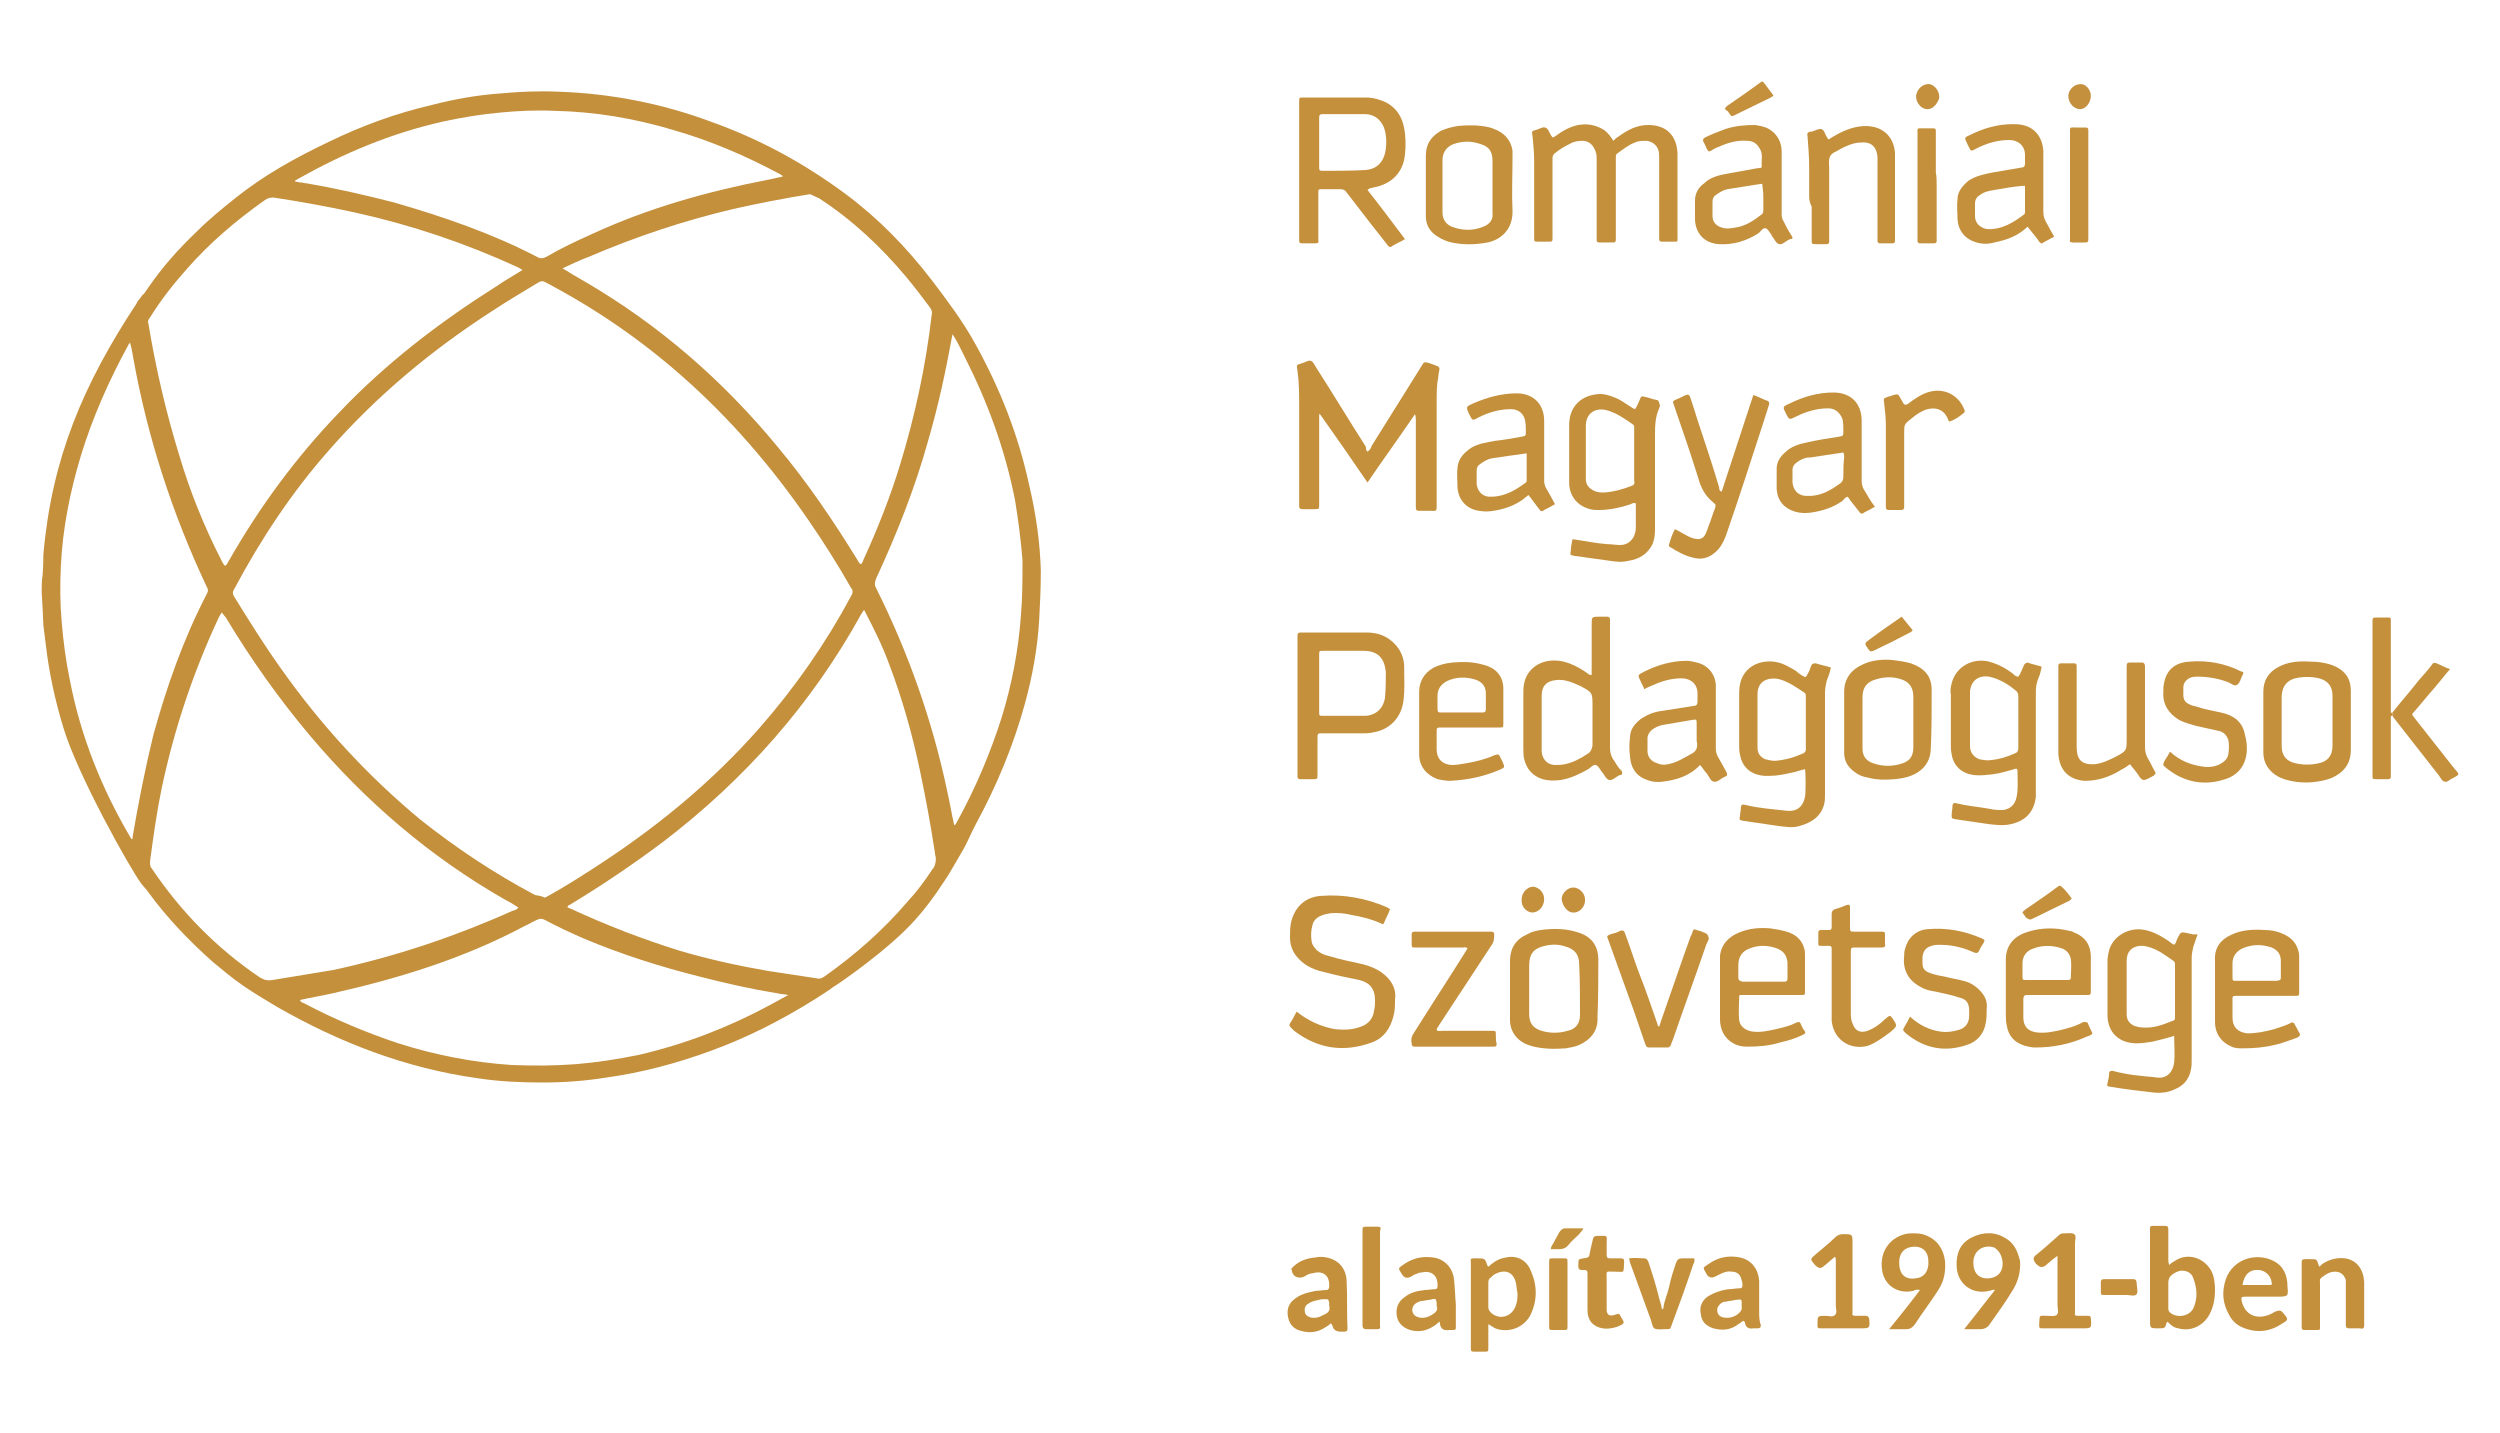 <?xml version="1.0" encoding="utf-8"?>
<!-- Generator: Adobe Illustrator 22.1.0, SVG Export Plug-In . SVG Version: 6.00 Build 0)  -->
<svg version="1.1" id="Layer_1" xmlns="http://www.w3.org/2000/svg" xmlns:xlink="http://www.w3.org/1999/xlink" x="0px" y="0px"
	 viewBox="0 0 300 172" style="enable-background:new 0 0 300 172;" xml:space="preserve">
<style type="text/css">
	.st0{fill:#C4903C;}
	.st1{fill:#C4903D;}
	.st2{fill:#EAD9BB;}
	.st3{fill:#C5913D;}
	.st4{fill:#C4913D;}
	.st5{fill:#D7AE71;}
</style>
<path class="st0" d="M164.1,54.2c0.3-0.2,0.4-0.4,0.5-0.7c2-3.2,4-6.4,6-9.6c0.3-0.5,0.3-0.5,1-0.3c0.3,0.1,0.5,0.2,0.8,0.3
	c0.3,0.1,0.4,0.3,0.3,0.6c-0.1,0.4-0.1,0.9-0.2,1.3c-0.1,0.8-0.1,1.6-0.1,2.4c0,4.1,0,8.3,0,12.4c0,0.8,0,0.7-0.7,0.7
	c-0.5,0-0.9,0-1.4,0c-0.3,0-0.4-0.1-0.4-0.4c0-0.1,0-0.3,0-0.5c0-3.3,0-6.7,0-10c0-0.2,0-0.4-0.1-0.7c-1.9,2.8-3.8,5.4-5.7,8.2
	c-1.9-2.8-3.8-5.5-5.7-8.2c0,0-0.1,0-0.1,0c0,0.2,0,0.4,0,0.6c0,3.3,0,6.6,0,9.9c0,0.1,0,0.2,0,0.3c0,0.6,0,0.6-0.6,0.6
	c-0.5,0-0.9,0-1.4,0c-0.3,0-0.4-0.1-0.4-0.4c0-0.1,0-0.3,0-0.5c0-3.8,0-7.5,0-11.3c0-1.5,0-3-0.2-4.4c-0.1-0.7-0.2-0.7,0.5-0.9
	c0.4-0.1,0.8-0.4,1.1-0.3c0.3,0.1,0.5,0.6,0.7,0.9c2,3.1,3.9,6.3,5.9,9.4C163.9,54,164,54.1,164.1,54.2z"/>
<path class="st0" d="M193.6,16.9c0.2-0.2,0.4-0.4,0.6-0.5c1.1-0.8,2.2-1.4,3.6-1.4c2.1,0,3.4,1.2,3.5,3.4c0,0.8,0,1.7,0,2.5
	c0,2.5,0,5,0,7.5c0,0.7,0.1,0.6-0.7,0.6c-0.4,0-0.8,0-1.2,0c-0.2,0-0.3-0.1-0.3-0.3c0-0.2,0-0.3,0-0.5c0-3.1,0-6.1,0-9.2
	c0-0.3,0-0.7-0.1-1c-0.2-0.6-0.7-1-1.4-1.1c-0.5,0-1,0-1.4,0.2c-0.8,0.3-1.4,0.8-2.1,1.3c-0.2,0.1-0.2,0.3-0.2,0.6c0,0.5,0,1,0,1.5
	c0,2.6,0,5.2,0,7.8c0,0.2,0,0.3,0,0.5c0,0.2-0.1,0.3-0.3,0.3c-0.6,0-1.1,0-1.7,0c-0.2,0-0.3-0.1-0.3-0.3c0-0.2,0-0.3,0-0.5
	c0-3,0-6.1,0-9.1c0-0.4,0-0.8-0.2-1.2c-0.3-0.7-0.8-1.1-1.5-1.1c-0.6,0-1.1,0.1-1.6,0.4c-0.6,0.3-1.1,0.6-1.6,1
	c-0.3,0.2-0.4,0.4-0.4,0.7c0,1.9,0,3.8,0,5.7c0,1.3,0,2.5,0,3.8c0,0.5,0,0.5-0.5,0.5c-0.4,0-0.8,0-1.2,0c-0.5,0-0.5,0-0.5-0.5
	c0-0.6,0-1.2,0-1.9c0-2.4,0-4.9,0-7.3c0-1-0.1-2-0.2-3c-0.1-0.5-0.1-0.6,0.4-0.7c0.4-0.1,0.8-0.4,1.1-0.3c0.4,0.1,0.5,0.6,0.7,0.9
	c0.2,0.3,0.2,0.4,0.6,0.1c0.8-0.6,1.7-1.1,2.7-1.3c1.1-0.2,2.1,0,3.1,0.6C193,16,193.3,16.4,193.6,16.9z"/>
<path class="st0" d="M201,63.5c0.4,0.2,0.8,0.4,1.1,0.6c0.4,0.2,0.7,0.4,1.1,0.5c0.7,0.2,1.2,0.1,1.5-0.6c0.1-0.2,0.2-0.5,0.3-0.8
	c0.3-0.7,0.5-1.5,0.8-2.2c0.1-0.3,0.1-0.5-0.1-0.6c0,0-0.1-0.1-0.1-0.1c-1-0.8-1.5-1.8-1.8-2.9c-0.9-2.9-1.9-5.8-2.9-8.7
	c0-0.1-0.1-0.2-0.1-0.3c-0.1-0.2,0-0.3,0.2-0.4c0.5-0.2,0.9-0.4,1.3-0.6c0.3-0.1,0.4,0,0.5,0.2c0.3,0.9,0.6,1.8,0.9,2.8
	c0.9,2.7,1.8,5.4,2.6,8.1c0,0.2,0,0.4,0.3,0.5c1.3-3.9,2.5-7.7,3.8-11.6c0.6,0.2,1.1,0.5,1.7,0.7c0.2,0.1,0.2,0.2,0.2,0.4
	c-0.2,0.6-0.4,1.3-0.6,1.9c-1.5,4.6-3,9.3-4.6,13.9c-0.3,0.8-0.7,1.5-1.3,2c-0.8,0.7-1.7,0.9-2.7,0.6c-0.9-0.2-1.8-0.7-2.6-1.2
	c-0.2-0.1-0.3-0.2-0.2-0.4C200.5,64.6,200.7,64,201,63.5z"/>
<path class="st0" d="M217.1,23.5c0-1.1,0-2.3,0-3.4c0-1.3-0.1-2.5-0.2-3.8c-0.1-0.3,0.1-0.5,0.4-0.5c0,0,0,0,0.1,0
	c0.4-0.1,0.8-0.4,1.2-0.3c0.3,0.1,0.4,0.6,0.6,0.9c0.2,0.4,0.2,0.4,0.6,0.1c1-0.6,2-1.1,3.2-1.3c0.6-0.1,1.2-0.1,1.7,0
	c1.6,0.3,2.6,1.5,2.7,3.2c0,0.3,0,0.6,0,1c0,3,0,6,0,9c0,0.2,0,0.3,0,0.5c0,0.2-0.1,0.3-0.3,0.3c-0.5,0-1,0-1.5,0
	c-0.2,0-0.3-0.1-0.3-0.3c0-0.2,0-0.3,0-0.5c0-3,0-6.1,0-9.1c0-0.2,0-0.3,0-0.5c-0.1-1-0.6-1.8-1.9-1.7c-1,0-1.8,0.4-2.6,0.8
	c-0.4,0.3-1,0.4-1.2,0.9c-0.2,0.4-0.1,0.9-0.1,1.4c0,2.8,0,5.5,0,8.3c0,0.2,0,0.3,0,0.5c0,0.2-0.1,0.3-0.3,0.3c-0.4,0-0.8,0-1.2,0
	c-0.6,0-0.6,0-0.6-0.6c0-1.3,0-2.6,0-3.9C217.1,24.2,217.1,23.8,217.1,23.5z"/>
<path class="st0" d="M233.9,50.6c0-0.1-0.1-0.1-0.1-0.2c-0.4-1.1-1.3-1.6-2.5-1.3c-0.7,0.2-1.3,0.6-1.9,1.1
	c-0.9,0.7-0.9,0.7-0.9,1.8c0,2.8,0,5.5,0,8.3c0,0.2,0,0.3,0,0.5c0,0.3-0.1,0.4-0.4,0.4c-0.5,0-0.9,0-1.4,0c-0.3,0-0.4-0.1-0.4-0.4
	c0-0.1,0-0.3,0-0.5c0-3.1,0-6.2,0-9.3c0-0.9-0.1-1.7-0.2-2.6c-0.1-0.6-0.1-0.6,0.5-0.8c1.4-0.4,1-0.5,1.7,0.6c0,0.1,0.1,0.1,0.1,0.2
	c0.1,0.2,0.3,0.2,0.5,0.1c0.4-0.3,0.8-0.6,1.3-0.9c1-0.6,2.1-0.9,3.2-0.6c1.1,0.3,1.9,1.1,2.3,2.1c0.1,0.2,0.1,0.4-0.1,0.5
	C235,50.1,234.5,50.4,233.9,50.6z"/>
<path class="st0" d="M250.6,22.2c0,2.1,0,4.2,0,6.3c0,0.6,0,0.6-0.6,0.6c-0.4,0-0.9,0-1.3,0c-0.2,0-0.4-0.1-0.3-0.3
	c0-0.1,0-0.3,0-0.4c0-4.1,0-8.2,0-12.4c0-0.8-0.1-0.7,0.7-0.7c0.4,0,0.8,0,1.2,0c0.2,0,0.3,0.1,0.3,0.3c0,0.1,0,0.3,0,0.5
	C250.6,18.1,250.6,20.2,250.6,22.2z"/>
<path class="st0" d="M232.4,22.3c0,2,0,4.1,0,6.1c0,0.2,0,0.3,0,0.5c0,0.2-0.1,0.3-0.3,0.3c-0.6,0-1.1,0-1.7,0
	c-0.2,0-0.3-0.1-0.3-0.3c0-0.1,0-0.3,0-0.4c0-4.1,0-8.3,0-12.4c0-0.8-0.1-0.7,0.7-0.7c0.3,0,0.7,0,1,0c0.5,0,0.5,0,0.5,0.5
	c0,1.6,0,3.2,0,4.8C232.4,21.2,232.4,21.7,232.4,22.3z"/>
<path class="st1" d="M250.9,11.5c0,0.8-0.6,1.6-1.3,1.6c-0.7,0-1.4-0.7-1.4-1.6c0-0.7,0.7-1.4,1.4-1.4
	C250.2,10,250.9,10.7,250.9,11.5z"/>
<path class="st1" d="M231.3,13.1c-0.9,0-1.6-1.1-1.3-1.9c0.2-0.7,0.9-1.2,1.6-1.1c0.7,0.2,1.2,1,1.1,1.7
	C232.4,12.6,231.9,13.1,231.3,13.1z"/>
<path class="st0" d="M124.9,68.5c-0.1-3.5-0.6-6.9-1.4-10.3c-1.3-6-3.5-11.6-6.5-17c-1.5-2.7-3.3-5.1-5.2-7.6
	c-3-3.9-6.4-7.4-10.3-10.3c-5-3.7-10.3-6.6-16.2-8.7c-5.9-2.2-12.1-3.4-18.4-3.6c-2.2-0.1-4.5,0-6.7,0.2c-2.9,0.2-5.7,0.7-8.4,1.4
	c-4.3,1-8.4,2.5-12.3,4.4c-4,1.9-7.8,4-11.3,6.8c-1.5,1.2-3.1,2.5-4.5,3.9c-2.3,2.2-4.1,4.2-5.9,6.8c-0.1,0.1-0.4,0.7-0.7,0.9
	c-0.5,0.7-0.6,0.7-0.7,1C10,46.1,6.2,55,5.2,66.6c0,0,0,0,0,0v0c0,0.3,0,1.6-0.1,2.5C5,69.7,5,70.4,5,71c0.1,1.5,0.2,3.8,0.2,4
	c0,0,0,0,0,0c0,0,0.2,1.6,0.3,2.4c0.4,3.4,1.1,6.6,2.1,9.9c1.7,5.7,8.1,17.1,9.4,18.8c0,0,0.6,0.7,0.6,0.7c0.1,0.1,0.2,0.3,0.3,0.4
	c2.2,3,4.8,5.7,7.6,8.2c1.2,1,2.4,2,3.7,2.9c1.3,0.9,2.7,1.7,4,2.5c7.5,4.3,15.5,7.4,24.2,8.6c2.6,0.4,5.2,0.5,7.8,0.5
	c2.6,0,5.1-0.2,7.6-0.6c4.3-0.6,8.4-1.7,12.5-3.2c4.4-1.6,8.5-3.7,12.5-6.2c0.3-0.2,1.9-1.2,2.1-1.4c0.7-0.4,6.8-4.6,9.9-8.1
	c2-2.2,3.6-4.8,4-5.4c0.3-0.5,1.6-2.7,1.7-2.9c0.6-1,1-2.1,1.6-3.2c2.5-4.6,4.5-9.4,5.9-14.5c0.9-3.3,1.5-6.6,1.7-10
	C124.8,72.6,124.9,70.6,124.9,68.5z M98.3,23.8c4,2.6,7.5,5.9,10.5,9.5c1,1.2,1.9,2.4,2.8,3.6c0.2,0.3,0.3,0.5,0.2,0.9
	c-0.7,6.1-2,12.1-3.8,18c-1.2,3.9-2.7,7.7-4.4,11.4c-0.1,0.2-0.1,0.4-0.3,0.5c-0.2-0.1-0.3-0.3-0.4-0.5c-2.9-4.7-6-9.3-9.6-13.6
	c-6.6-8-14.2-14.6-23.1-19.8c-0.9-0.5-1.7-1-2.7-1.6c1.1-0.5,2.1-1,3.2-1.4c5.6-2.4,11.3-4.3,17.2-5.7c3.1-0.7,6.2-1.3,9.3-1.8
	C97.6,23.5,97.9,23.6,98.3,23.8z M102.2,71.4c-3.1,5.8-6.8,11.1-11.1,16c-5.9,6.7-12.7,12.2-20.2,17c-1.7,1.1-3.3,2.1-5.1,3.1
	c-0.2,0.1-0.3,0.2-0.5,0.2c-0.3-0.2-0.7-0.2-1.1-0.3c-4.9-2.6-9.4-5.6-13.7-9C44.1,93.1,38.5,87,33.7,80.2c-2-2.8-3.8-5.7-5.6-8.6
	c-0.2-0.3-0.2-0.6,0-0.9c3.2-6,6.9-11.6,11.4-16.7c5.7-6.5,12.3-12,19.6-16.7c1.8-1.2,3.7-2.3,5.5-3.4c0.3-0.2,0.6-0.2,0.9,0
	c5.9,3.1,11.3,6.8,16.3,11.2c5.8,5.1,10.8,10.9,15.2,17.3c1.8,2.6,3.5,5.3,5.1,8.1C102.3,70.7,102.4,71,102.2,71.4z M35.7,21.5
	c5.5-3.1,11.2-5.5,17.4-6.9c2.3-0.5,4.7-0.9,7-1.1c2.1-0.2,4.3-0.3,6.4-0.2c4.9,0.1,9.6,0.9,14.3,2.3c4.5,1.3,8.7,3.1,12.8,5.3
	c0.1,0.1,0.2,0.1,0.3,0.2c0,0,0,0,0,0.1c-0.6,0.1-1.3,0.3-1.9,0.4c-7.2,1.4-14.3,3.4-21,6.5c-1.8,0.8-3.7,1.7-5.4,2.7
	c-0.4,0.2-0.7,0.3-1.2,0C59,28,53.2,26,47.3,24.3c-3.5-0.9-7-1.7-10.5-2.3c-0.2,0-0.5-0.1-0.7-0.1c-0.2,0-0.4-0.1-0.7-0.1
	C35.4,21.6,35.6,21.6,35.7,21.5z M18,38.1c1.3-2.1,2.8-4,4.4-5.8c2.8-3.2,6-5.9,9.4-8.3c0.3-0.2,0.6-0.3,1-0.3
	c3.3,0.5,6.6,1.1,9.8,1.8c6.8,1.5,13.3,3.7,19.6,6.6c0.2,0.1,0.3,0.2,0.5,0.3c-1.1,0.7-2.2,1.3-3.2,2c-6.8,4.3-13.2,9.2-18.8,15.1
	c-5.2,5.4-9.6,11.4-13.3,17.9c-0.1,0.2-0.2,0.4-0.4,0.5c-0.2-0.2-0.3-0.4-0.4-0.6c-2.1-4.1-3.8-8.3-5.1-12.7
	c-1.6-5.2-2.8-10.4-3.7-15.8C17.7,38.6,17.8,38.3,18,38.1z M15.9,100.5c0,0.1,0,0.1,0,0.2c-0.2,0-0.2-0.2-0.3-0.3
	c-3.4-5.8-5.9-12-7.2-18.7c-0.5-2.4-0.8-4.7-1-7.1c-0.2-2.2-0.2-4.4-0.1-6.6c0.2-4.5,1.1-9,2.4-13.3c1.4-4.6,3.4-9.1,5.7-13.3
	c0-0.1,0.1-0.1,0.2-0.3c0.2,0.7,0.3,1.3,0.4,1.9c1.7,9.5,4.7,18.7,8.8,27.4c0.2,0.3,0.2,0.6,0,0.9c-2.8,5.4-4.8,11.1-6.4,16.9
	C17.4,92.3,16.6,96.4,15.9,100.5z M32.7,117.6c-0.6,0.1-1,0-1.5-0.3c-5.2-3.5-9.5-7.9-13-13.1c-0.2-0.2-0.2-0.5-0.2-0.8
	c0.4-3,0.8-5.9,1.4-8.8c1.5-7.1,3.8-14,6.9-20.6c0.1-0.2,0.2-0.3,0.3-0.5c0.2,0.2,0.3,0.4,0.5,0.6c3,5,6.4,9.8,10.2,14.3
	c6.6,7.8,14.3,14.4,23.2,19.5c0.6,0.3,1.1,0.6,1.7,1c-0.2,0.3-0.4,0.3-0.7,0.4c-6.9,3.1-14.1,5.5-21.5,7.1
	C37.6,116.8,35.2,117.2,32.7,117.6z M92.4,120.6c-5,2.7-10.2,4.7-15.8,6c-2.5,0.5-5,0.9-7.5,1.1c-2.6,0.2-5.1,0.2-7.7,0.1
	c-4.6-0.3-9.2-1.2-13.6-2.6c-3.9-1.3-7.7-2.9-11.3-4.8c-0.2-0.1-0.4-0.1-0.5-0.4c1.3-0.3,2.6-0.5,3.9-0.8c8-1.8,15.8-4.2,23.1-8.1
	c0.5-0.2,0.9-0.5,1.4-0.7c0.4-0.2,0.6-0.2,1,0c1.5,0.8,3,1.5,4.6,2.2c4.5,1.9,9.2,3.4,14,4.6c3.1,0.8,6.2,1.5,9.3,2
	c0.4,0.1,0.8,0.1,1.3,0.2C93.9,119.8,93.1,120.2,92.4,120.6z M111.9,104.3c-1,1.5-1.8,2.6-3,3.9c-2.9,3.4-6.3,6.4-10,9
	c-0.3,0.2-0.6,0.3-0.9,0.2c-2-0.3-3.9-0.6-5.9-0.9c-3.5-0.6-7.1-1.4-10.5-2.4c-4.5-1.4-8.9-3.1-13.2-5.1c-0.1,0-0.2-0.1-0.3-0.1
	c0-0.3,0.3-0.3,0.4-0.4c3.8-2.3,7.5-4.8,11.1-7.5c9.8-7.5,17.8-16.5,23.8-27.4c0.1-0.1,0.1-0.2,0.2-0.3c0,0,0,0,0.1-0.1
	c1.1,2.1,2.2,4.3,3,6.5c1.6,4.2,2.8,8.5,3.7,12.8c0.7,3.3,1.3,6.6,1.8,9.9c0,0.2,0.1,0.4,0.1,0.6
	C112.3,103.7,112.1,104.1,111.9,104.3z M122.5,74c-0.3,4.1-1.1,8.2-2.3,12.1c-1.4,4.4-3.2,8.6-5.4,12.6c-0.1,0.1-0.1,0.3-0.3,0.3
	c-0.3-1.3-0.5-2.6-0.8-3.9c-1.8-8.6-4.7-16.8-8.6-24.6c-0.2-0.4-0.1-0.6,0-1c2.5-5.4,4.7-10.9,6.3-16.7c1.2-4.1,2.1-8.3,2.9-12.7
	c0.6,0.9,1,1.8,1.4,2.6c2.8,5.5,4.9,11.2,6.1,17.3c0.4,2.4,0.7,4.8,0.9,7.2C122.7,69.5,122.7,71.8,122.5,74z"/>
<polygon class="st2" points="5.1,74.1 5.1,74.1 5.1,74.1 "/>
<path class="st0" d="M198.8,48c-0.5-0.1-1-0.3-1.5-0.4c-0.3-0.1-0.4,0-0.5,0.3c-0.2,0.4-0.3,0.8-0.6,1.2c-0.3-0.1-0.5-0.3-0.7-0.4
	c-0.5-0.3-1-0.7-1.5-0.9c-0.7-0.3-1.5-0.6-2.3-0.5c-2.1,0.2-3.4,1.6-3.4,3.7c0,1.7,0,3.4,0,5.2c0,0.6,0,1.2,0,1.9
	c0.1,1.5,1,2.6,2.5,3c0.4,0.1,0.7,0.1,1.1,0.1c1.3,0,2.6-0.3,3.8-0.7c0.2-0.1,0.3-0.2,0.6-0.1c0,1,0,1.9,0,2.9
	c0,0.4-0.1,0.8-0.3,1.2c-0.4,0.6-0.9,0.9-1.6,0.9c-0.5,0-1-0.1-1.5-0.1c-1.4-0.1-2.8-0.4-4.2-0.6c-0.1,0.5-0.2,0.9-0.2,1.4
	c-0.1,0.5-0.1,0.5,0.4,0.6c1.4,0.2,2.9,0.4,4.3,0.6c0.7,0.1,1.4,0.2,2.2,0c1.3-0.2,2.3-0.8,2.9-2c0.2-0.5,0.3-1.1,0.3-1.6
	c0-3.8,0-7.5,0-11.3c0-1.2,0-2.3,0.5-3.4c0-0.1,0.1-0.2,0.1-0.3C199.1,48.2,199,48,198.8,48z M195.8,58.3c-1,0.4-2.1,0.7-3.2,0.8
	c-0.5,0-0.9,0-1.3-0.2c-0.6-0.3-1-0.7-1-1.4c0-1.1,0-2.1,0-3.2c0,0,0,0,0,0c0-1.1,0-2.1,0-3.2c0-1.4,1-2.2,2.4-1.9
	c1.2,0.3,2.2,1,3.2,1.7c0.2,0.1,0.2,0.3,0.2,0.4c0,2.1,0,4.3,0,6.4C196.2,58,196.1,58.2,195.8,58.3z"/>
<path class="st0" d="M215,28.3c-0.4-0.6-0.7-1.2-1-1.8c-0.2-0.3-0.2-0.6-0.2-0.9c0-1.2,0-2.4,0-3.6c0,0,0,0,0,0c0-1.3,0-2.5,0-3.8
	c0-1.1-0.5-2.1-1.5-2.7c-0.5-0.3-1.1-0.4-1.7-0.5c-1.2,0-2.4,0.1-3.6,0.5c-0.8,0.3-1.6,0.6-2.4,1c-0.2,0.1-0.3,0.3-0.2,0.5
	c0.2,0.3,0.3,0.7,0.5,1c0.1,0.2,0.2,0.2,0.4,0.1c0.3-0.2,0.7-0.4,1-0.5c1.1-0.5,2.2-0.8,3.4-0.7c0.8,0,1.3,0.5,1.6,1.2
	c0.2,0.5,0.1,0.9,0.1,1.4c0,0.8,0.1,0.6-0.6,0.7c-1.1,0.2-2.2,0.4-3.3,0.6c-1.1,0.2-2.2,0.4-3,1.2c-0.7,0.5-1.1,1.2-1.1,2.1
	c0,0.8,0,1.5,0,2.3c0.1,1.7,1.2,2.8,2.9,2.9c1.7,0.1,3.3-0.4,4.7-1.3c0.3-0.2,0.5-0.7,0.9-0.6c0.3,0.1,0.5,0.6,0.7,0.8
	c0,0,0,0,0,0.1c0.3,0.3,0.5,0.9,0.9,1c0.4,0.1,0.8-0.4,1.3-0.6C215.1,28.7,215.2,28.6,215,28.3z M211.6,23.9
	C211.6,23.9,211.6,23.9,211.6,23.9c0,0.5,0,0.9,0,1.4c0,0.2-0.1,0.4-0.3,0.5c-0.9,0.7-1.8,1.3-3,1.5c-0.6,0.1-1.1,0.2-1.7,0
	c-0.7-0.2-1.1-0.7-1.1-1.4c0-0.6,0-1.1,0-1.7c0-0.3,0.1-0.6,0.4-0.8c0.4-0.3,0.9-0.6,1.4-0.7c1.3-0.2,2.5-0.4,3.8-0.6
	c0.4-0.1,0.4,0,0.4,0.3C211.6,23,211.6,23.5,211.6,23.9z"/>
<path class="st0" d="M207.5,13.6c0.3,0.4,0.3,0.4,0.7,0.2c1.4-0.7,2.9-1.4,4.3-2.1c0.1-0.1,0.2-0.1,0.3-0.2c0,0,0-0.1-0.1-0.2
	c-0.3-0.4-0.6-0.8-0.9-1.2c-0.3-0.4-0.3-0.4-0.7-0.1c-1.1,0.8-2.2,1.6-3.4,2.4c-0.3,0.2-0.5,0.3-0.7,0.6c0,0.1,0.1,0.2,0.1,0.2
	C207.3,13.3,207.4,13.4,207.5,13.6z"/>
<path class="st0" d="M185.6,58.7c-0.2-0.3-0.3-0.7-0.3-1c0-2.4,0-4.8,0-7.2c0-2-1.3-3.3-3.3-3.3c-1.8,0-3.6,0.5-5.2,1.2
	c-0.9,0.4-0.9,0.4-0.5,1.3c0.4,0.8,0.4,0.8,1.1,0.4c1.2-0.6,2.5-1,3.9-1c0.9,0,1.5,0.5,1.7,1.3c0.1,0.5,0.1,0.9,0.1,1.4
	c0,0.5,0,0.5-0.5,0.6c-1.1,0.2-2.2,0.4-3.2,0.5c-1,0.2-1.9,0.3-2.8,0.8c-0.9,0.6-1.6,1.3-1.7,2.4c-0.1,0.8,0,1.6,0,2.4
	c0.1,1.5,1.1,2.6,2.6,2.8c0.6,0.1,1.1,0.1,1.7,0c1.3-0.2,2.5-0.6,3.6-1.4c0.2-0.2,0.4-0.3,0.6-0.5c0.2,0.2,0.3,0.4,0.4,0.5
	c0.3,0.4,0.6,0.8,0.9,1.2c0.2,0.3,0.4,0.3,0.6,0.1c0.4-0.2,0.8-0.4,1.3-0.7C186.4,60.1,186,59.4,185.6,58.7z M183.2,57.6
	c0,0.1,0,0.3-0.1,0.3c-1.2,0.9-2.4,1.6-3.9,1.7c-0.2,0-0.4,0-0.6,0c-0.8-0.1-1.3-0.7-1.4-1.5c0-0.5,0-1.1,0-1.6
	c0-0.4,0.1-0.6,0.4-0.8c0.4-0.3,0.9-0.6,1.4-0.7c1.4-0.2,2.7-0.4,4.2-0.6C183.2,55.4,183.2,56.5,183.2,57.6z"/>
<path class="st0" d="M245.5,26.6c-0.2-0.4-0.3-0.7-0.3-1.2c0-1.3,0-2.7,0-4c0-1.1,0-2.2,0-3.3c-0.1-1.6-1-2.8-2.5-3.1
	c-0.4-0.1-0.8-0.1-1.2-0.1c-1.8,0-3.5,0.5-5.1,1.3c-0.7,0.3-0.7,0.3-0.3,1.1c0,0.1,0.1,0.2,0.1,0.2c0.3,0.7,0.3,0.7,1,0.3
	c1.2-0.6,2.5-1,3.9-1c1.1,0,1.9,0.7,1.9,1.8c0,0.3,0,0.6,0,1c0,0.3-0.1,0.5-0.4,0.5c-1.2,0.2-2.3,0.4-3.5,0.6c-1,0.2-2,0.4-2.9,1
	c-0.7,0.6-1.3,1.3-1.3,2.2c-0.1,0.8,0,1.6,0,2.4c0.1,1.4,0.9,2.4,2.3,2.8c0.7,0.2,1.4,0.2,2.1,0c1.5-0.3,2.9-0.8,4-1.9
	c0.2,0.2,0.3,0.4,0.4,0.5c0.3,0.4,0.7,0.8,1,1.3c0.2,0.2,0.3,0.3,0.5,0.1c0.4-0.2,0.9-0.5,1.3-0.7C246.2,27.9,245.9,27.3,245.5,26.6
	z M242.8,25.8c-1.2,0.9-2.5,1.7-4.1,1.7c-0.4,0-0.7-0.1-1-0.3c-0.5-0.3-0.7-0.8-0.7-1.3c0-0.5,0-1,0-1.5c0-0.4,0.2-0.8,0.6-1
	c0.5-0.4,1.1-0.5,1.7-0.6c1.1-0.2,2.3-0.4,3.4-0.5c0.1,0,0.1,0,0.3,0c0,1.1,0,2.1,0,3.2C243,25.5,243,25.7,242.8,25.8z"/>
<path class="st0" d="M223.7,58.8c-0.2-0.3-0.3-0.7-0.3-1.1c0-2.4,0-4.8,0-7.2c0-2.1-1.3-3.4-3.4-3.4c-1.8,0-3.6,0.5-5.2,1.3
	c-0.9,0.4-0.9,0.4-0.5,1.2c0.4,0.8,0.4,0.8,1.2,0.4c1.2-0.6,2.5-1,3.9-1c0.8,0,1.4,0.5,1.7,1.3c0.1,0.5,0.1,0.9,0.1,1.4
	c0,0.6,0,0.6-0.5,0.7c-1.3,0.2-2.6,0.4-3.9,0.7c-1,0.2-1.9,0.5-2.6,1.2c-0.6,0.5-1,1.2-1,1.9c0,0.8,0,1.7,0,2.5
	c0.1,1.4,0.9,2.3,2.2,2.7c0.7,0.2,1.3,0.2,2,0.1c1.3-0.2,2.6-0.6,3.7-1.4c0.2-0.2,0.3-0.4,0.6-0.5c0.1,0.1,0.2,0.2,0.3,0.4
	c0.4,0.5,0.7,0.9,1.1,1.4c0.2,0.3,0.4,0.3,0.6,0.1c0.4-0.2,0.8-0.4,1.3-0.7C224.4,60.1,224.1,59.4,223.7,58.8z M221.2,57.2
	c0,0.5-0.2,0.7-0.5,0.9c-1,0.7-2,1.3-3.3,1.4c-0.3,0-0.5,0-0.8,0c-0.9-0.1-1.4-0.7-1.5-1.6c0-0.5,0-1,0-1.5c0-0.4,0.2-0.7,0.5-0.9
	c0.4-0.3,0.8-0.5,1.3-0.6c0.1,0,0.2,0,0.3,0c1.3-0.2,2.7-0.4,4-0.6c0.1,0.2,0.1,0.4,0.1,0.6C221.2,55.7,221.2,56.4,221.2,57.2z"/>
<path class="st0" d="M164.8,22.5c2.2-0.4,3.6-1.8,3.8-4c0.1-1,0.1-2.1-0.1-3.1c-0.3-1.7-1.3-2.9-2.9-3.4c-0.6-0.2-1.1-0.3-1.7-0.3
	c-2.5,0-5,0-7.5,0c-0.5,0-0.5,0-0.5,0.5c0,0.1,0,0.2,0,0.3c0,5.3,0,10.7,0,16c0,0.1,0,0.3,0,0.4c0,0.2,0.1,0.3,0.3,0.3
	c0.6,0,1.2,0,1.7,0c0.2,0,0.4-0.1,0.3-0.3c0-0.2,0-0.3,0-0.5c0-1.7,0-3.5,0-5.2c0-0.5,0-0.5,0.5-0.5c0.7,0,1.4,0,2.1,0
	c0.4,0,0.6,0.1,0.8,0.4c0.9,1.2,1.8,2.3,2.7,3.5c0.7,0.9,1.5,1.9,2.2,2.8c0.2,0.3,0.4,0.3,0.6,0.1c0.5-0.3,1-0.5,1.5-0.8
	c-1.5-2-3-4-4.5-5.9C164.4,22.5,164.6,22.6,164.8,22.5z M158.7,20.5c-0.4,0-0.4-0.1-0.4-0.5c0-1,0-2,0-3c0-1,0-1.9,0-2.9
	c0-0.3,0.1-0.4,0.4-0.4c1.7,0,3.4,0,5.1,0c1.2,0,2.1,0.8,2.4,2c0.2,0.9,0.2,1.8,0,2.7c-0.3,1.2-1.1,1.9-2.3,2
	C162.1,20.5,160.4,20.5,158.7,20.5z"/>
<path class="st0" d="M181.5,25.2c-0.1-2,0-4,0-6.1c0-0.3,0-0.6,0-1c-0.1-0.8-0.5-1.5-1.1-2c-0.5-0.4-1-0.6-1.6-0.8
	c-1.2-0.3-2.5-0.3-3.7-0.2c-0.8,0.1-1.5,0.3-2.2,0.6c-1.2,0.7-1.8,1.6-1.8,3c0,1.2,0,2.4,0,3.5c0,1.2,0,2.4,0,3.7
	c0,0.9,0.3,1.6,1,2.2c0.5,0.4,1.1,0.7,1.7,0.9c1.5,0.4,3.1,0.4,4.7,0.1C180,28.8,181.6,27.6,181.5,25.2z M178,27.2
	c-1.2,0.5-2.5,0.5-3.8,0c-0.7-0.3-1.1-0.9-1.1-1.7c0-2.1,0-4.2,0-6.3c0-0.9,0.5-1.6,1.3-1.9c1.1-0.4,2.2-0.4,3.3,0
	c1,0.3,1.4,0.9,1.4,2c0,1,0,2.1,0,3.1c0,1.1,0,2.1,0,3.2C179.2,26.3,178.8,26.9,178,27.2z"/>
<path class="st0" d="M262.6,112c-0.9-0.2-0.9-0.2-1.3,0.6c-0.4,1-0.3,0.9-1.1,0.3c-0.9-0.6-1.8-1.1-2.8-1.3
	c-1.9-0.4-3.8,0.7-4.3,2.4c-0.1,0.4-0.2,0.9-0.2,1.3c0,1.2,0,2.4,0,3.6c0,1,0,1.9,0,2.9c0,2.1,1.4,3.4,3.5,3.4
	c0.6,0,1.3-0.1,1.9-0.2c0.8-0.2,1.7-0.4,2.6-0.7c0,1.1,0.1,2.2,0,3.2c-0.1,0.9-0.7,2-2.1,1.8c-0.6-0.1-1.2-0.1-1.9-0.2
	c-1.1-0.1-2.3-0.3-3.4-0.6c-0.2,0-0.3,0-0.4,0.2c0,0.4-0.1,0.9-0.2,1.3c-0.1,0.3,0,0.4,0.3,0.4c1.7,0.3,3.5,0.5,5.2,0.7
	c0.9,0.1,1.8,0,2.6-0.4c1-0.4,1.7-1.2,1.9-2.3c0.1-0.4,0.1-0.8,0.1-1.2c0-4.1,0-8.1,0-12.2c0-0.5,0.1-1,0.2-1.4
	c0.2-0.5,0.3-1,0.5-1.4c-0.1-0.1-0.1-0.1-0.1-0.1C263.4,112.2,263,112.1,262.6,112z M260.7,122.5c-1.2,0.5-2.3,0.9-3.6,0.8
	c-0.3,0-0.7-0.1-1-0.2c-0.6-0.3-0.9-0.7-0.9-1.4c0-1.1,0-2.1,0-3.2c0,0,0,0,0,0c0-1.1,0-2.1,0-3.2c0-1.1,0.6-1.7,1.6-1.8
	c0.3,0,0.6,0,0.9,0.1c1.2,0.3,2.1,1,3.1,1.7c0.2,0.1,0.2,0.3,0.2,0.5c0,2.1,0,4.3,0,6.4C261,122.3,260.9,122.5,260.7,122.5z"/>
<path class="st0" d="M165.8,116.7c-0.7-0.5-1.5-0.8-2.3-1c-1.4-0.3-2.8-0.6-4.1-1c-0.5-0.1-0.9-0.3-1.3-0.6
	c-0.3-0.3-0.6-0.6-0.7-1.1c-0.1-0.7-0.1-1.3,0.1-2c0.1-0.5,0.5-0.9,1-1.1c0.4-0.2,0.7-0.2,1.1-0.3c0.9-0.1,1.8,0,2.6,0.2
	c1.2,0.2,2.4,0.5,3.5,1c0.2,0.1,0.3,0.2,0.4-0.1c0.2-0.5,0.5-1,0.7-1.6c-0.1-0.1-0.2-0.1-0.3-0.2c-2.5-1.1-5.2-1.6-7.9-1.4
	c-2,0.1-3.3,1.4-3.7,3.3c-0.1,0.6-0.1,1.2-0.1,1.7c0,1.2,0.5,2.1,1.4,2.9c0.7,0.6,1.6,1,2.5,1.2c1.5,0.4,2.9,0.7,4.4,1
	c1.3,0.3,1.9,1.1,1.9,2.4c0,0.4,0,0.8-0.1,1.2c-0.1,1-0.7,1.7-1.6,2c-1,0.4-2.1,0.4-3.1,0.3c-1.7-0.3-3.2-1-4.6-2.1
	c-0.3,0.5-0.5,1-0.8,1.4c-0.1,0.2-0.1,0.3,0.1,0.5c0.1,0.1,0.2,0.2,0.4,0.4c2.9,2.2,6,2.6,9.3,1.4c1.4-0.5,2.2-1.6,2.6-3.1
	c0.2-0.7,0.2-1.4,0.2-2.1C167.6,118.6,166.9,117.5,165.8,116.7z"/>
<path class="st0" d="M249.7,122.8c-0.8,0.4-1.6,0.6-2.4,0.8c-0.9,0.2-1.8,0.4-2.8,0.3c-1.1-0.1-1.7-0.7-1.7-1.8c0-0.7,0-1.5,0-2.2
	c0-0.3,0.1-0.5,0.4-0.5c0.1,0,0.3,0,0.5,0c2.2,0,4.4,0,6.6,0c0.6,0,0.6,0,0.6-0.6c0-1.3,0-2.7,0-4c0-1.4-0.7-2.4-2-2.9
	c-0.2-0.1-0.4-0.2-0.6-0.2c-1.6-0.4-3.3-0.4-4.9,0.1c-1.4,0.4-2.8,1.4-2.7,3.6c0,2.1,0,4.2,0,6.3c0,0.4,0,0.9,0.1,1.3
	c0.2,1.3,0.9,2.1,2.2,2.5c0.4,0.1,0.8,0.2,1.2,0.2c2.2,0,4.2-0.4,6.2-1.3c0.2-0.1,0.5-0.1,0.7-0.4c-0.2-0.4-0.4-0.8-0.6-1.3
	C250.1,122.6,250,122.6,249.7,122.8z M242.7,115.6c0-0.8,0.4-1.4,1.1-1.7c1.2-0.5,2.4-0.5,3.6-0.1c0.6,0.2,1,0.7,1.1,1.3
	c0.1,0.7,0,1.5,0,2.2c0,0.3-0.2,0.3-0.5,0.3c-0.8,0-1.6,0-2.4,0c-0.8,0-1.6,0-2.4,0c-0.5,0-0.5,0-0.5-0.5
	C242.7,116.6,242.7,116.1,242.7,115.6z"/>
<path class="st0" d="M275.9,123.9c-0.2-0.3-0.3-0.6-0.5-0.9c-0.1-0.3-0.3-0.4-0.6-0.2c-0.6,0.3-1.3,0.5-1.9,0.7
	c-1.1,0.3-2.1,0.5-3.2,0.5c-1.1-0.1-1.8-0.7-1.8-1.9c0-0.6,0-1.2,0-1.9c0-0.7-0.1-0.7,0.7-0.7c2.3,0,4.5,0,6.8,0
	c0.5,0,0.5,0,0.5-0.5c0-1.4,0-2.8,0-4.1c0-0.3,0-0.5-0.1-0.8c-0.3-1.1-1-1.7-2-2.1c-0.7-0.3-1.4-0.4-2.1-0.4c-1.4-0.1-2.8,0-4,0.6
	c-1.3,0.6-2,1.6-1.9,3.1c0,1.2,0,2.4,0,3.5c0,0,0,0,0,0c0,1.3,0,2.5,0,3.8c0,1.5,0.8,2.5,2,3c0.4,0.2,0.9,0.2,1.3,0.2
	c1.3,0,2.6-0.1,3.8-0.4c1-0.2,1.9-0.6,2.8-0.9C276,124.3,276.1,124.2,275.9,123.9z M267.9,115.6c0-0.8,0.4-1.4,1.2-1.8
	c1.2-0.5,2.3-0.5,3.5-0.1c0.7,0.3,1.1,0.8,1.1,1.6c0,0.6,0,1.2,0,1.9c0,0.4,0,0.4-0.5,0.5c-0.8,0-1.6,0-2.4,0c-0.8,0-1.6,0-2.4,0
	c-0.5,0-0.5,0-0.5-0.5C267.9,116.7,267.9,116.1,267.9,115.6z"/>
<path class="st0" d="M216.1,122.9c-0.1-0.3-0.3-0.3-0.5-0.2c-0.8,0.4-1.6,0.6-2.5,0.8c-0.9,0.2-1.8,0.4-2.7,0.3
	c-0.9-0.1-1.6-0.6-1.7-1.4c-0.1-0.9,0-1.8,0-2.8c0-0.2,0.1-0.2,0.2-0.2c0.2,0,0.3,0,0.5,0c2.2,0,4.5,0,6.7,0c0.5,0,0.5,0,0.5-0.5
	c0-1.4,0-2.8,0-4.3c0-0.3,0-0.5-0.1-0.8c-0.3-1.1-1.1-1.7-2.1-2c-0.7-0.2-1.3-0.3-2-0.4c-1.3-0.1-2.5,0-3.7,0.5
	c-1.5,0.6-2.4,1.8-2.3,3.3c0,1.1,0,2.3,0,3.4c0,0,0,0,0,0c0,1.2,0,2.5,0,3.7c0,1.2,0.5,2.3,1.6,2.9c0.5,0.3,1.1,0.4,1.7,0.4
	c1.3,0,2.6-0.1,3.9-0.5c0.9-0.2,1.9-0.5,2.7-0.9c0.4-0.2,0.4-0.2,0.2-0.6C216.4,123.6,216.3,123.3,216.1,122.9z M208.6,117.3
	c0-0.5,0-1,0-1.5c0-1,0.5-1.7,1.4-2c1-0.4,2.1-0.4,3.2,0c0.8,0.3,1.2,0.8,1.3,1.7c0,0.6,0,1.2,0,1.9c0,0.3-0.1,0.4-0.4,0.4
	c-0.8,0-1.7,0-2.5,0c-0.8,0-1.7,0-2.5,0C208.7,117.7,208.6,117.6,208.6,117.3z"/>
<path class="st0" d="M191.8,115.2c0-1.7-0.8-2.8-2.4-3.3c-1.5-0.5-3-0.5-4.5-0.3c-0.6,0.1-1.1,0.2-1.6,0.5c-1.4,0.6-2.1,1.7-2.1,3.2
	c0,1.2,0,2.3,0,3.5c0,1.1,0,2.1,0,3.2c0,0,0,0.1,0,0.1c-0.1,1.9,1.1,3,2.5,3.4c1.4,0.4,2.8,0.4,4.2,0.3c0.6-0.1,1.1-0.2,1.6-0.4
	c1.5-0.7,2.3-1.8,2.2-3.4C191.8,119.7,191.8,117.4,191.8,115.2z M189.6,121.8c0,1-0.5,1.7-1.5,1.9c-1,0.3-2.1,0.3-3.1,0
	c-1-0.3-1.5-0.9-1.5-2c0,0,0,0,0-0.1c0-1,0-1.9,0-2.9c0-0.9,0-1.9,0-2.8c0-1.4,0.5-2.1,1.9-2.4c0.8-0.2,1.7-0.2,2.5,0.1
	c1.1,0.3,1.6,1,1.6,2.1C189.6,117.7,189.6,119.7,189.6,121.8z"/>
<path class="st0" d="M237.8,119.1c-0.6-0.7-1.3-1.2-2.2-1.4c-0.7-0.2-1.5-0.3-2.2-0.5c-0.6-0.1-1.1-0.2-1.7-0.4
	c-0.9-0.3-1-0.7-1-1.3c0-0.2,0-0.5,0-0.7c0.1-0.7,0.4-1.1,1.1-1.3c0.6-0.2,1.1-0.1,1.7-0.1c1.2,0.1,2.3,0.4,3.4,0.9
	c0.3,0.1,0.4,0.1,0.6-0.2c0.1-0.3,0.3-0.6,0.5-0.9c0.2-0.4,0.2-0.4-0.2-0.6c-2.1-0.9-4.2-1.3-6.5-1.1c-1.4,0.1-2.4,1.1-2.7,2.4
	c-0.1,0.3-0.1,0.5-0.1,0.8c-0.2,1.7,0.5,3,2.1,3.8c0.5,0.3,1.1,0.4,1.7,0.5c0.9,0.2,1.9,0.4,2.8,0.7c0.9,0.2,1.2,0.7,1.2,1.6
	c0,0.2,0,0.4,0,0.6c0,0.9-0.5,1.5-1.3,1.7c-0.7,0.2-1.4,0.3-2.1,0.2c-1.4-0.2-2.6-0.8-3.7-1.8c-0.2,0.4-0.4,0.8-0.6,1.1
	c-0.3,0.5-0.3,0.5,0.1,0.9c2.2,1.8,4.6,2.3,7.3,1.4c1.3-0.4,2.1-1.4,2.3-2.7c0.1-0.5,0.1-1.1,0.1-1.6
	C238.5,120.3,238.3,119.7,237.8,119.1z"/>
<path class="st0" d="M179.5,124.2c0-0.5,0-0.5-0.5-0.5c-2,0-4,0-6,0c-0.2,0-0.4,0.1-0.6-0.1c0-0.2,0.2-0.4,0.3-0.6
	c2.1-3.2,4.2-6.4,6.3-9.6c0.3-0.4,0.3-0.9,0.3-1.3c0-0.2-0.1-0.3-0.3-0.3c-0.1,0-0.3,0-0.4,0c-2.8,0-5.7,0-8.5,0c-0.1,0-0.3,0-0.4,0
	c-0.2,0-0.3,0.1-0.3,0.3c0,0.4,0,0.7,0,1.1c0,0.5,0,0.5,0.5,0.5c1.9,0,3.8,0,5.7,0c0.2,0,0.3-0.1,0.5,0.1c-0.1,0.2-0.2,0.3-0.3,0.5
	c-2,3.2-4.1,6.4-6.1,9.6c-0.3,0.4-0.4,0.8-0.3,1.3c0,0.3,0.1,0.4,0.4,0.4c0.1,0,0.2,0,0.3,0c2.9,0,5.8,0,8.8,0c0.1,0,0.3,0,0.4,0
	c0.2,0,0.3-0.1,0.3-0.3C179.5,124.9,179.5,124.5,179.5,124.2z"/>
<path class="st0" d="M204,111.7c0,0-0.1,0-0.1,0c-0.7-0.2-0.6-0.4-0.9,0.4c0,0.1,0,0.1-0.1,0.2c-1.2,3.3-2.3,6.6-3.5,10
	c-0.1,0.3-0.2,0.6-0.3,0.9c-0.2-0.1-0.2-0.2-0.2-0.3c-0.7-2-1.4-4.1-2.2-6.1c-0.6-1.6-1.1-3.2-1.7-4.8c-0.1-0.3-0.2-0.4-0.6-0.3
	c-0.3,0.2-0.7,0.3-1.1,0.4c-0.5,0.2-0.5,0.2-0.3,0.7c0.9,2.5,1.8,5,2.7,7.5c0.6,1.6,1.1,3.2,1.7,4.9c0.1,0.2,0.1,0.5,0.5,0.5
	c0.7,0,1.5,0,2.2,0c0.2,0,0.3-0.1,0.4-0.3c0.1-0.2,0.1-0.4,0.2-0.5c1.3-3.8,2.7-7.6,4-11.4c0.1-0.4,0.5-0.8,0.3-1.1
	C204.9,111.9,204.3,111.9,204,111.7z"/>
<path class="st0" d="M226.2,122.3c-0.6,0.6-1.3,1.1-2.1,1.4c-0.9,0.3-1.5,0-1.8-0.9c-0.2-0.4-0.2-0.9-0.2-1.3c0-1.1,0-2.2,0-3.4
	c0-1.3,0-2.5,0-3.8c0-0.6,0-0.6,0.6-0.6c1,0,2.1,0,3.1,0c0.3,0,0.5-0.1,0.4-0.4c0-0.3,0-0.7,0-1c0-0.5,0-0.5-0.5-0.5
	c-1,0-2.1,0-3.1,0c-0.6,0-0.6,0-0.6-0.6c0-0.8,0-1.5,0-2.3c0-0.3-0.1-0.4-0.4-0.3c-0.5,0.2-1,0.4-1.4,0.5c-0.3,0.1-0.4,0.3-0.4,0.6
	c0,0.5,0,1.1,0,1.6c0,0.2-0.1,0.3-0.3,0.3c-0.3,0-0.7,0-1,0c-0.2,0-0.3,0.1-0.3,0.3c0,0.5,0,0.9,0,1.4c0,0.2,0.1,0.2,0.3,0.2
	c0.3,0,0.7,0,1,0c0.2,0,0.3,0.1,0.3,0.3c0,0.2,0,0.3,0,0.5c0,2.4,0,4.7,0,7.1c0,0.4,0,0.7,0,1.1c0.3,2.7,2.8,3.6,4.6,2.9
	c0.9-0.4,1.7-1,2.5-1.6c0.8-0.7,0.8-0.7,0.2-1.6C226.8,121.8,226.8,121.8,226.2,122.3z"/>
<path class="st0" d="M244,110.2c1.4-0.7,2.9-1.4,4.3-2.1c0.1-0.1,0.2-0.1,0.3-0.3c-0.3-0.4-0.6-0.8-1-1.2c-0.4-0.4-0.4-0.4-0.8-0.1
	c-1.2,0.9-2.4,1.7-3.7,2.6c-0.1,0.1-0.3,0.2-0.4,0.4c0.1,0.2,0.3,0.4,0.4,0.6C243.6,110.4,243.6,110.4,244,110.2z"/>
<path class="st0" d="M188.9,109.5c0.7,0,1.4-0.8,1.3-1.6c0-0.7-0.7-1.4-1.4-1.4c-0.7,0-1.4,0.7-1.4,1.4
	C187.5,108.8,188.2,109.6,188.9,109.5z"/>
<path class="st0" d="M183.9,109.5c0.7,0,1.4-0.7,1.4-1.6c0-0.8-0.6-1.4-1.3-1.5c-0.7,0-1.4,0.7-1.4,1.5
	C182.5,108.8,183.2,109.5,183.9,109.5z"/>
<path class="st0" d="M242.8,80c-0.2,0.4-0.3,0.8-0.6,1.2c-0.3,0-0.5-0.2-0.7-0.4c-0.8-0.6-1.7-1.1-2.8-1.4c-2-0.5-4,0.6-4.5,2.6
	c-0.1,0.4-0.2,0.9-0.1,1.3c0,2,0,4,0,6c0,0.4,0,0.8,0.1,1.2c0.2,1.4,1.2,2.3,2.6,2.5c0.8,0.1,1.6,0,2.4-0.1c0.9-0.1,1.7-0.4,2.5-0.6
	c0.2-0.1,0.4-0.1,0.4,0.2c0,1.1,0.1,2.1-0.1,3.1c-0.2,1.1-1,1.7-2.1,1.6c-0.5,0-1-0.1-1.5-0.2c-1.2-0.2-2.4-0.3-3.6-0.6
	c-0.3-0.1-0.5,0-0.5,0.3c0,0.4-0.1,0.7-0.1,1.1c0,0.4,0,0.4,0.4,0.5c1.4,0.2,2.8,0.4,4.1,0.6c0.9,0.1,1.7,0.2,2.6,0
	c1.8-0.4,2.8-1.5,3-3.3c0-0.2,0-0.4,0-0.6c0-4,0-8,0-12c0-0.6,0.1-1.1,0.3-1.6c0.2-0.4,0.3-0.9,0.4-1.4c-0.6-0.2-1.2-0.3-1.7-0.5
	C243,79.6,242.9,79.7,242.8,80z M242.2,86.7c0,1,0,2,0,3c0,0.4-0.1,0.6-0.4,0.7c-0.9,0.4-1.8,0.7-2.8,0.8c-0.5,0.1-1,0-1.5-0.1
	c-0.7-0.3-1.1-0.8-1.1-1.6c0-2.1,0-4.1,0-6.2c0-0.1,0-0.2,0-0.3c0.1-1.3,1-2,2.3-1.8c0.4,0.1,0.8,0.2,1.2,0.4
	c0.7,0.3,1.3,0.7,1.9,1.2c0.3,0.2,0.4,0.4,0.4,0.8C242.2,84.7,242.2,85.7,242.2,86.7z"/>
<path class="st0" d="M217.3,80c-0.1,0.3-0.2,0.6-0.4,0.9c-0.2,0.4-0.2,0.4-0.6,0.2c-0.3-0.2-0.6-0.4-0.8-0.6c-0.7-0.4-1.3-0.8-2.1-1
	c-2-0.5-4.7,0.4-4.7,3.6c0,2.2,0,4.4,0,6.6c0,0.5,0.1,0.9,0.2,1.3c0.5,1.6,1.9,2.2,3.5,2.1c0.9,0,1.8-0.2,2.7-0.4
	c0.5-0.1,1-0.3,1.5-0.4c0.1,0.5,0.1,2.9,0,3.3c-0.2,1.2-1,1.8-2.1,1.7c-1.7-0.2-3.4-0.3-5-0.7c-0.4-0.1-0.6-0.1-0.6,0.4
	c0,0.3-0.1,0.6-0.1,0.9c-0.1,0.5-0.1,0.5,0.4,0.6c1.4,0.2,2.7,0.4,4.1,0.6c0.9,0.1,1.8,0.3,2.7,0c1.4-0.4,2.5-1.1,2.9-2.6
	c0.1-0.4,0.1-0.8,0.1-1.2c0-4.1,0-8.1,0-12.2c0-0.5,0.1-0.9,0.2-1.4c0.2-0.5,0.4-1,0.5-1.6c-0.6-0.2-1.2-0.3-1.8-0.5
	C217.5,79.6,217.4,79.7,217.3,80z M216.4,90.4c-1.1,0.5-2.2,0.8-3.4,0.9c-0.4,0-0.8-0.1-1.2-0.2c-0.6-0.3-0.9-0.7-0.9-1.4
	c0-1.1,0-2.1,0-3.2c0,0,0,0,0,0c0-1.1,0-2.1,0-3.2c0-1,0.5-1.6,1.3-1.8c0.4-0.1,0.9-0.1,1.3,0c1.1,0.3,2.1,1,3,1.6
	c0.2,0.1,0.2,0.3,0.2,0.5c0,2.1,0,4.3,0,6.4C216.7,90.1,216.6,90.3,216.4,90.4z"/>
<path class="st0" d="M167.3,77.2c-0.9-0.9-2-1.3-3.3-1.3c-2.5,0-5.1,0-7.6,0c-0.1,0-0.2,0-0.3,0c-0.3,0-0.4,0.1-0.4,0.4
	c0,0.1,0,0.3,0,0.5c0,2.6,0,5.3,0,7.9c0,2.7,0,5.3,0,8c0,0.2,0,0.3,0,0.5c0,0.2,0.1,0.3,0.3,0.3c0.5,0,1,0,1.5,0
	c0.6,0,0.6,0,0.6-0.6c0-1.4,0-2.8,0-4.3c0-0.6,0-0.6,0.6-0.6c1.6,0,3.1,0,4.7,0c0.4,0,0.9,0,1.3-0.1c2-0.3,3.4-1.7,3.7-3.7
	c0.2-1.4,0.1-2.8,0.1-4.2C168.5,79,168.1,78,167.3,77.2z M166.2,83.7c-0.2,1.4-1.2,2.2-2.5,2.2c-1.6,0-3.3,0-4.9,0
	c-0.5,0-0.5,0-0.5-0.5c0-1.1,0-2.3,0-3.4c0-1.1,0-2.3,0-3.4c0-0.5,0-0.5,0.5-0.5c1.6,0,3.2,0,4.8,0c1.7,0,2.5,0.8,2.7,2.5
	C166.3,81.6,166.3,82.6,166.2,83.7z"/>
<path class="st0" d="M193.5,91c-0.2-0.4-0.3-0.8-0.3-1.2c0-5,0-9.9,0-14.9c0-0.2,0-0.3,0-0.5c0-0.3-0.1-0.4-0.4-0.4
	c-0.3,0-0.6,0-0.8,0c-1,0-1,0-1,1c0,2,0,4,0,6c-0.3,0-0.4-0.1-0.5-0.2c-0.7-0.5-1.4-0.9-2.2-1.2c-0.8-0.3-1.6-0.4-2.4-0.3
	c-1.5,0.2-2.7,1.2-3,2.7c-0.1,0.4-0.1,0.9-0.1,1.3c0,2.2,0,4.3,0,6.5c0,0.4,0,0.9,0.1,1.3c0.3,1.2,1,2,2.2,2.4
	c0.7,0.2,1.4,0.2,2.2,0.1c1.2-0.2,2.2-0.7,3.3-1.3c0.3-0.2,0.6-0.6,0.9-0.5c0.3,0.1,0.5,0.5,0.7,0.8c0.3,0.3,0.5,0.9,0.9,1
	c0.4,0.1,0.8-0.4,1.3-0.6c0,0,0,0,0.1,0c0.2-0.1,0.2-0.2,0.1-0.5C194.1,92.1,193.9,91.5,193.5,91z M190.6,90.4
	c-0.9,0.6-1.8,1.1-2.8,1.3c-0.4,0.1-0.9,0.1-1.3,0.1c-0.9-0.1-1.4-0.7-1.5-1.6c0-0.2,0-0.3,0-0.5c0-1,0-2,0-3c0-1.1,0-2.1,0-3.2
	c0-1.2,0.6-1.8,1.8-1.9c1-0.1,1.9,0.3,2.8,0.7c1.5,0.8,1.5,0.8,1.5,2.4c0,1.6,0,3.2,0,4.8C191,89.9,190.9,90.2,190.6,90.4z"/>
<path class="st0" d="M206.2,90.9c-0.2-0.3-0.3-0.7-0.3-1.1c0-2.2,0-4.3,0-6.5c0-0.4,0-0.7,0-1.1c-0.1-1.4-1-2.4-2.3-2.7
	c-0.4-0.1-0.8-0.2-1.2-0.2c-1.8,0-3.5,0.5-5.1,1.3c-0.8,0.4-0.8,0.4-0.4,1.2c0.1,0.3,0.3,0.5,0.4,0.9c0.4-0.2,0.8-0.4,1.1-0.5
	c1.1-0.5,2.2-0.8,3.4-0.8c1.1,0,1.9,0.7,1.9,1.8c0,0.3,0,0.7,0,1c0,0.3-0.1,0.5-0.4,0.5c-1.3,0.2-2.5,0.4-3.8,0.6
	c-0.9,0.1-1.7,0.4-2.5,0.9c-0.8,0.6-1.4,1.3-1.4,2.3c-0.1,0.7-0.1,1.5,0,2.3c0.1,1.2,0.6,2.2,1.8,2.7c0.7,0.3,1.4,0.4,2.1,0.3
	c1.7-0.2,3.3-0.7,4.5-2c0.3,0.3,0.5,0.7,0.8,1c0.3,0.4,0.5,1,0.9,1c0.4,0.1,0.8-0.4,1.3-0.6c0.3-0.1,0.3-0.2,0.2-0.5
	C206.8,92,206.5,91.4,206.2,90.9z M202.9,90.5c-0.9,0.5-1.7,1-2.7,1.2c-0.4,0.1-0.9,0.1-1.3-0.1c-0.7-0.2-1.2-0.7-1.2-1.5
	c0-0.5,0-1,0-1.5c0-0.4,0.2-0.7,0.5-1c0.4-0.3,0.8-0.5,1.3-0.6c1.2-0.2,2.4-0.4,3.5-0.6c0.6-0.1,0.6-0.1,0.6,0.5c0,0.4,0,0.8,0,1.2
	c0,0,0,0,0,0c0,0.3,0,0.6,0,0.8C203.8,89.8,203.5,90.2,202.9,90.5z"/>
<path class="st0" d="M180,90.8c-0.1-0.3-0.3-0.3-0.6-0.2c-1.1,0.5-2.3,0.8-3.5,1c-0.6,0.1-1.1,0.2-1.7,0.2c-1.3-0.1-1.8-0.9-1.8-1.9
	c0-0.7,0-1.3,0-2c0-0.6,0-0.6,0.6-0.6c0.2,0,0.3,0,0.5,0c2.1,0,4.3,0,6.4,0c0.5,0,0.5,0,0.5-0.5c0-1.3,0-2.6,0-3.9
	c0.1-1.9-1.1-2.8-2.3-3.1c-1.3-0.4-2.5-0.4-3.8-0.3c-0.9,0.1-1.7,0.3-2.4,0.7c-1,0.6-1.6,1.6-1.6,2.8c0,1.2,0,2.4,0,3.6c0,0,0,0,0,0
	c0,1.3,0,2.6,0,3.9c0,1.5,0.9,2.5,2.2,3c0.5,0.1,1,0.2,1.5,0.2c2.1-0.1,4-0.5,5.9-1.3c0.7-0.3,0.7-0.3,0.4-1
	C180.2,91.2,180.1,91,180,90.8z M172.5,83.5c0-0.8,0.4-1.4,1.2-1.8c1.1-0.5,2.3-0.5,3.5-0.1c0.7,0.3,1.1,0.8,1.1,1.6
	c0,0.6,0,1.3,0,1.9c0,0.3-0.1,0.4-0.4,0.4c-0.8,0-1.7,0-2.5,0c-0.8,0-1.6,0-2.4,0c-0.4,0-0.5,0-0.5-0.5
	C172.5,84.5,172.5,84,172.5,83.5z"/>
<path class="st0" d="M282.1,82.9c0-1.4-0.6-2.3-1.8-2.9c-0.2-0.1-0.5-0.2-0.8-0.3c-0.7-0.2-1.4-0.3-2.2-0.3c-1.4-0.1-2.8,0-4,0.7
	c-1.1,0.6-1.7,1.6-1.7,2.9c0,2.4,0,4.9,0,7.3c0,1.3,0.7,2.3,1.8,2.9c0.2,0.1,0.4,0.2,0.7,0.3c1.3,0.4,2.6,0.5,3.9,0.3
	c0.8-0.1,1.6-0.3,2.3-0.7c1.2-0.7,1.8-1.7,1.8-3.1c0-1.1,0-2.3,0-3.4C282.1,85.2,282.1,84.1,282.1,82.9z M279.9,89.5
	c0,1.2-0.6,1.9-1.7,2.1c-0.9,0.2-1.8,0.2-2.7,0c-1-0.2-1.7-0.8-1.7-2.1c0-1.9,0-3.9,0-5.8c0-1.4,0.7-2.2,2.1-2.4
	c0.8-0.1,1.6-0.1,2.4,0.1c1.1,0.3,1.6,1,1.6,2.1c0,1,0,2,0,3C279.9,87.6,279.9,88.5,279.9,89.5z"/>
<path class="st0" d="M231.8,82.9c0-0.3,0-0.6-0.1-1c-0.3-1.3-1.3-1.9-2.4-2.3c-0.7-0.2-1.4-0.3-2.2-0.4c-1.2-0.1-2.4,0-3.5,0.5
	c-1.4,0.6-2.3,1.7-2.3,3.3c0,1.1,0,2.3,0,3.4c0,0,0,0,0,0c0,1.3,0,2.6,0,3.9c0,1,0.4,1.7,1.2,2.3c0.5,0.4,1,0.6,1.6,0.7
	c1.1,0.3,2.2,0.3,3.3,0.2c1-0.1,1.9-0.3,2.7-0.8c1.1-0.7,1.6-1.7,1.6-3C231.8,87.6,231.8,85.2,231.8,82.9z M229.6,89.7
	c0,1-0.4,1.6-1.3,1.9c-1.2,0.4-2.3,0.4-3.5,0c-0.9-0.3-1.3-0.9-1.3-1.8c0-2,0-4,0-6.1c0-1.2,0.5-1.9,1.7-2.2c1-0.3,2-0.3,2.9,0
	c1,0.3,1.5,1,1.5,2.1c0,1,0,2,0,3C229.6,87.6,229.6,88.6,229.6,89.7z"/>
<path class="st0" d="M257.8,91.1c-0.3-0.5-0.4-0.9-0.4-1.5c0-3,0-6.1,0-9.1c0-0.2,0-0.3,0-0.5c0-0.3-0.1-0.5-0.4-0.5
	c-0.5,0-0.9,0-1.4,0c-0.3,0-0.4,0.1-0.4,0.4c0,0.1,0,0.3,0,0.5c0,2.7,0,5.5,0,8.2c0,1.5,0,1.5-1.3,2.2c-0.8,0.4-1.6,0.8-2.5,0.9
	c-1.6,0.1-2.2-0.5-2.2-2.1c0-3.1,0-6.1,0-9.2c0-0.2,0-0.3,0-0.5c0-0.2-0.1-0.3-0.3-0.3c-0.5,0-1.1,0-1.6,0c-0.2,0-0.3,0.1-0.3,0.3
	c0,0.2,0,0.3,0,0.5c0,3.1,0,6.3,0,9.4c0,0.2,0,0.5,0,0.7c0.1,1.4,0.7,2.5,2.1,3c0.4,0.1,0.7,0.2,1.1,0.2c1.6,0,3-0.5,4.3-1.3
	c0.4-0.2,0.7-0.4,1.1-0.7c0.2,0.3,0.5,0.6,0.7,0.9c0.3,0.3,0.5,0.9,0.9,1c0.4,0,0.8-0.3,1.2-0.5c0,0,0.1,0,0.1-0.1
	c0.2-0.1,0.2-0.2,0.1-0.4C258.3,92.1,258.1,91.6,257.8,91.1z"/>
<path class="st0" d="M266.5,85.5c-1-0.2-2-0.4-2.9-0.7c-0.3-0.1-0.6-0.1-0.9-0.3c-0.5-0.2-0.7-0.6-0.7-1.1c0-0.3,0-0.6,0-0.9
	c0-0.6,0.4-1,0.9-1.2c0.3-0.1,0.5-0.1,0.8-0.1c1.2,0,2.4,0.2,3.5,0.6c0.4,0.1,0.9,0.6,1.2,0.4c0.4-0.2,0.5-0.8,0.7-1.2
	c0.1-0.1,0.1-0.2,0.1-0.3c-0.1-0.1-0.1-0.1-0.2-0.1c-2-1-4.1-1.4-6.3-1.2c-1.7,0.1-2.7,1-3,2.5c-0.1,0.4-0.1,0.7-0.1,1.1
	c-0.1,1.5,0.6,2.6,1.9,3.4c0.6,0.3,1.3,0.5,2,0.7c0.9,0.2,1.8,0.4,2.7,0.6c0.6,0.1,1,0.5,1.2,1.1c0.1,0.5,0.1,1.1,0,1.7
	c-0.1,0.6-0.5,0.9-1,1.2c-0.6,0.3-1.3,0.4-2,0.3c-1.5-0.2-2.8-0.7-4-1.8c-0.2,0.4-0.4,0.7-0.6,1c-0.3,0.6-0.3,0.6,0.2,1
	c2,1.6,4.3,2.1,6.7,1.4c2.8-0.7,3.3-3.2,2.7-5.4C269.1,86.5,267.9,85.8,266.5,85.5z"/>
<path class="st0" d="M287.1,85.5c-0.1,0-0.2,0.1-0.2,0c0-0.2,0-0.4,0-0.6c0-3.3,0-6.7,0-10c0-0.2,0-0.3,0-0.5c0-0.3-0.1-0.3-0.3-0.3
	c-0.4,0-0.9,0-1.3,0c-0.6,0-0.6,0-0.6,0.6c0,0.1,0,0.1,0,0.2c0,5.9,0,11.9,0,17.8c0,0.2,0,0.3,0,0.5c0,0.3,0.1,0.3,0.4,0.3
	c0.5,0,1,0,1.5,0c0.2,0,0.3-0.1,0.3-0.3c0-0.2,0-0.3,0-0.5c0-2.1,0-4.1,0-6.2c0-0.2,0-0.3,0-0.5c0-0.1,0.1-0.1,0.2-0.1
	C287.1,85.8,287.1,85.6,287.1,85.5C287.1,85.5,287.1,85.5,287.1,85.5z"/>
<path class="st0" d="M294.5,92.2c-1.6-2-3.2-4.1-4.8-6.1c-0.3-0.4-0.3-0.4,0-0.7c0.8-0.9,1.5-1.8,2.3-2.7c0.7-0.8,1.3-1.6,2-2.4
	c-0.6-0.2-1.1-0.5-1.6-0.7c-0.3-0.1-0.4-0.1-0.6,0.2c-0.5,0.7-1.1,1.3-1.6,1.9c-1,1.3-2.1,2.5-3.1,3.8c0,0,0,0,0,0
	c0.1,0.1,0.1,0.3,0,0.4c0.1,0.1,0.1,0.2,0.2,0.3c1.8,2.3,3.6,4.6,5.4,6.9c0.2,0.3,0.4,0.7,0.7,0.7c0.3,0.1,0.6-0.3,0.9-0.4
	C295.2,92.9,295.2,93,294.5,92.2z"/>
<path class="st0" d="M287.1,85.5c0,0.1,0,0.3,0,0.4C287.2,85.8,287.2,85.6,287.1,85.5z"/>
<path class="st0" d="M224.8,78.1c1.5-0.7,2.9-1.4,4.4-2.2c0.1-0.1,0.3-0.1,0.3-0.3c-0.4-0.5-0.8-1-1.3-1.6c-1.3,0.9-2.6,1.8-3.8,2.7
	c-0.7,0.5-0.7,0.5-0.2,1.2C224.4,78.2,224.5,78.2,224.8,78.1z"/>
<path class="st0" d="M261,151.3c-0.2,0.1-0.5,0.3-0.7,0.5c-0.1-0.3-0.1-0.5-0.1-0.7c0-1.1,0-2.2,0-3.3c0-0.7,0-0.7-0.7-0.7
	c-0.3,0-0.5,0-0.8,0c-0.8,0-0.7,0-0.7,0.7c0,3.5,0,7,0,10.6c0,1,0,1,1,1c0.8,0,0.8,0,1-0.7c0,0,0.1,0,0.1-0.1
	c0.4,0.4,0.7,0.7,1.3,0.8c1.4,0.4,2.9-0.2,3.7-1.6c0.5-0.9,0.7-1.9,0.7-3c0-0.8-0.1-1.7-0.5-2.4C264.4,150.9,262.5,150.3,261,151.3z
	 M263.2,157c-0.5,1-2,1.2-2.8,0.5c-0.2-0.2-0.2-0.3-0.2-0.6c0-0.5,0-1,0-1.5c0-0.5,0-1,0-1.5c0-0.3,0.1-0.6,0.3-0.8
	c0.3-0.3,0.7-0.5,1.1-0.6c0.7-0.1,1.4,0.2,1.6,0.9C263.7,154.7,263.7,155.9,263.2,157z"/>
<path class="st0" d="M180.7,150.9c-0.6,0.1-1.1,0.3-1.6,0.7c-0.2,0.1-0.3,0.3-0.5,0.4c0,0-0.1-0.1-0.1-0.1c-0.3-0.9-0.3-0.9-1.3-0.9
	c-0.1,0-0.3,0-0.4,0c-0.2,0-0.4,0.1-0.3,0.3c0,0.1,0,0.3,0,0.4c0,3.3,0,6.5,0,9.8c0,0.1,0,0.3,0,0.4c0,0.2,0.1,0.3,0.3,0.3
	c0.4,0,0.9,0,1.3,0c0.5,0,0.5,0,0.5-0.5c0-0.9,0-1.8,0-2.8c0.4,0.2,0.7,0.5,1.1,0.6c1.5,0.4,3.1-0.2,3.9-1.6
	c0.9-1.8,0.9-3.6,0.1-5.4C183.2,151.2,182,150.6,180.7,150.9z M181.8,156.9c-0.5,1.1-1.8,1.5-2.8,0.7c-0.2-0.2-0.4-0.4-0.4-0.7
	c0-1,0-2,0-3c0-0.3,0.1-0.5,0.3-0.6c0.2-0.2,0.4-0.4,0.7-0.5c1.1-0.5,2-0.1,2.3,1.1c0.1,0.4,0.1,0.9,0.2,1.3
	C182.1,155.7,182.1,156.3,181.8,156.9z"/>
<path class="st0" d="M231,148.2c-0.5-0.2-1-0.2-1.6-0.2c-2,0-4.1,1.8-3.5,4.7c0.4,1.7,2,2.6,3.7,2.2c0.2-0.1,0.4-0.2,0.8-0.1
	c-1.2,1.6-2.4,3.1-3.7,4.7c0.8,0,1.4,0,2.1,0c0.4,0,0.7-0.2,1-0.6c0.9-1.4,1.9-2.7,2.8-4.1c0.7-1.1,0.9-2.2,0.8-3.5
	C233.2,149.8,232.4,148.7,231,148.2z M229.9,153.4c-1.3,0.2-2-0.5-2-1.9c0-1.2,0.7-1.9,1.9-1.9c1,0,1.6,0.7,1.6,1.7
	C231.5,152.5,230.9,153.3,229.9,153.4z"/>
<path class="st0" d="M240.7,148.6c-1.3-0.8-2.7-0.8-4.1-0.1c-1.4,0.7-1.9,2-1.8,3.5c0.1,2.1,1.9,3.4,3.9,2.9c0.2,0,0.4-0.2,0.7-0.1
	c-1.2,1.5-2.4,3.1-3.7,4.7c0.8,0,1.4,0,2,0c0.4,0,0.8-0.2,1-0.5c1-1.4,2-2.8,2.9-4.3c0.6-1,0.9-2.2,0.8-3.4
	C242.1,150.1,241.7,149.2,240.7,148.6z M240.3,151.9c-0.1,0.9-0.7,1.4-1.6,1.5c-1.2,0.1-1.9-0.6-1.9-1.9c0-1.5,1.3-2.2,2.5-1.8
	C240,150.1,240.4,151,240.3,151.9z"/>
<path class="st0" d="M283.7,159.1c0-0.8,0-1.5,0-2.3c0-1,0-2,0-3c-0.1-1.5-0.9-2.6-2.3-2.8c-0.9-0.1-1.8,0.1-2.6,0.6
	c-0.2,0.1-0.3,0.3-0.5,0.4c0-0.1-0.1-0.2-0.1-0.3c-0.2-0.6-0.2-0.6-0.9-0.6c-0.2,0-0.5,0-0.7,0c-0.3,0-0.4,0.1-0.4,0.4
	c0,0.1,0,0.2,0,0.3c0,2.4,0,4.8,0,7.1c0,0.1,0,0.3,0,0.4c0,0.2,0.1,0.3,0.3,0.3c0.4,0,0.8,0,1.2,0c0.8,0,0.7,0.1,0.7-0.7
	c0-1.6,0-3.3,0-4.9c0-0.2-0.1-0.5,0.2-0.7c0.5-0.4,1-0.7,1.6-0.7c0.7,0,1.1,0.4,1.3,1c0,0.2,0,0.4,0,0.6c0,1.1,0,2.2,0,3.3
	c0,0.5,0,1,0,1.5c0,0.3,0.1,0.4,0.4,0.4c0.4,0,0.9,0,1.3,0C283.5,159.5,283.7,159.4,283.7,159.1z"/>
<path class="st0" d="M272.8,151.3c-2-1-4.8-0.3-5.7,2.2c-0.5,1.5-0.4,2.9,0.4,4.3c0.3,0.6,0.8,1.1,1.4,1.4c1.7,0.8,3.4,0.7,5-0.4
	c0.7-0.4,0.7-0.5,0.2-1.1c-0.4-0.5-0.5-0.5-1.1-0.3c-0.3,0.2-0.7,0.4-1.1,0.5c-1.5,0.4-2.6-0.4-2.9-1.8c-0.1-0.4,0-0.5,0.4-0.5
	c0.8,0,1.5,0,2.3,0c0.6,0,1.2,0,1.7,0c1.2,0,1.2-0.1,1.1-1.2C274.5,153,274,151.9,272.8,151.3z M272.4,154.2c-1.1,0-2.1,0-3.3,0
	c0.2-1.3,0.9-1.9,2-1.8c0.8,0.1,1.4,0.7,1.5,1.5C272.7,154.1,272.6,154.2,272.4,154.2z"/>
<path class="st0" d="M161.6,153.9c0-1.6-0.9-2.7-2.4-3c-0.5-0.1-0.9-0.1-1.4,0c-1,0.1-1.9,0.4-2.6,1.1c-0.1,0.1-0.3,0.2-0.2,0.4
	c0.1,0.8,0.8,1.1,1.5,0.8c0.3-0.2,0.6-0.4,1-0.4c1.3-0.4,2.1,0.3,2,1.6c0,0.2-0.1,0.4-0.3,0.4c-0.4,0-0.9,0.1-1.3,0.1
	c-1,0.2-1.9,0.4-2.7,1.1c-0.7,0.6-0.8,1.4-0.6,2.2c0.2,0.8,0.7,1.3,1.5,1.5c1,0.3,2,0.2,2.9-0.4c0.2-0.1,0.5-0.3,0.7-0.5
	c0.1,0.1,0.1,0.1,0.1,0.1c0,0.1,0.1,0.1,0.1,0.2c0.1,0.5,0.5,0.7,1,0.7c0.1,0,0.3,0,0.4,0c0.3,0,0.4-0.1,0.4-0.4
	C161.6,157.4,161.7,155.6,161.6,153.9z M158.8,157.8c-0.5,0.3-1,0.4-1.5,0.3c-0.3-0.1-0.6-0.2-0.7-0.6c-0.1-0.4,0-0.8,0.3-1
	c0.4-0.3,0.8-0.4,1.3-0.5c0.3-0.1,0.6-0.1,0.8-0.1c0.4,0,0.4,0,0.5,0.4c0,0.1,0,0.2,0,0.4C159.7,157.3,159.3,157.6,158.8,157.8z"/>
<path class="st0" d="M211.1,157.3c0-1.2,0-2.4,0-3.6c-0.1-1.4-0.9-2.5-2.3-2.8c-1.4-0.3-2.7,0-3.8,0.8c-0.7,0.5-0.7,0.3-0.2,1.2
	c0.2,0.4,0.6,0.5,1,0.3c0.2-0.1,0.4-0.2,0.6-0.3c0.4-0.2,0.9-0.4,1.4-0.3c0.5,0,0.9,0.2,1.1,0.7c0.1,0.3,0.2,0.6,0.2,0.9
	c0,0.3-0.1,0.4-0.4,0.4c-0.4,0-0.8,0.1-1.2,0.1c-0.9,0.1-1.8,0.4-2.6,0.9c-0.7,0.5-1,1.3-0.8,2.1c0.1,0.9,0.6,1.4,1.5,1.7
	c1.1,0.3,2.1,0.2,3-0.5c0.2-0.1,0.4-0.3,0.6-0.4c0.2,0.1,0.2,0.2,0.2,0.3c0.1,0.5,0.5,0.7,1,0.6c0.1,0,0.3,0,0.5,0
	c0.3,0,0.4-0.1,0.4-0.4C211.1,158.5,211.1,157.9,211.1,157.3z M208.4,157.8c-0.5,0.3-1,0.4-1.6,0.3c-0.4-0.1-0.6-0.3-0.7-0.6
	c-0.1-0.4,0-0.7,0.3-1c0.2-0.2,0.4-0.3,0.7-0.3c0.4-0.1,0.7-0.1,1.1-0.2c0.9-0.1,0.8-0.2,0.8,0.8
	C209.1,157.2,208.8,157.5,208.4,157.8z"/>
<path class="st0" d="M174.5,153.7c-0.1-1.5-1.1-2.6-2.5-2.8c-1.4-0.2-2.6,0.1-3.8,1c-0.4,0.3-0.4,0.3-0.1,0.8
	c0.4,0.7,0.7,0.8,1.4,0.4c0.1-0.1,0.3-0.2,0.4-0.2c0.2-0.1,0.4-0.2,0.7-0.2c1.2-0.3,2,0.4,1.9,1.7c0,0.2-0.1,0.3-0.3,0.3
	c-0.4,0-0.8,0.1-1.2,0.1c-0.9,0.1-1.8,0.3-2.5,0.9c-0.7,0.5-1,1.2-0.9,2.1c0.1,0.9,0.7,1.5,1.6,1.8c1.1,0.3,2,0.1,2.9-0.5
	c0.2-0.1,0.4-0.3,0.6-0.5c0.1,0.1,0.1,0.2,0.1,0.3c0.1,0.6,0.5,0.8,1.1,0.7c0.1,0,0.2,0,0.3,0c0.5,0,0.5,0,0.5-0.5
	c0-0.9,0-1.8,0-2.6C174.6,155.4,174.6,154.6,174.5,153.7z M171.8,157.8c-0.5,0.3-1,0.4-1.5,0.3c-0.4-0.1-0.7-0.3-0.8-0.7
	c-0.1-0.4,0.1-0.8,0.4-1c0.3-0.2,0.6-0.3,0.9-0.3c0.4-0.1,0.8-0.1,1.1-0.2c0.4-0.1,0.4,0,0.5,0.4c0,0.1,0,0.2,0,0.4
	C172.6,157.2,172.3,157.5,171.8,157.8z"/>
<path class="st0" d="M223.9,157.9c-0.4,0-0.9,0-1.3,0c-0.2,0-0.4-0.1-0.3-0.3c0-0.1,0-0.3,0-0.5c0-2.6,0-5.3,0-7.9
	c0-1.1,0-1.1-1.1-1.1c-0.4,0-0.7,0.1-1,0.4c-0.7,0.7-1.5,1.3-2.3,2c-0.7,0.6-0.7,0.6-0.1,1.3c0.4,0.4,0.7,0.5,1.1,0.1
	c0.4-0.3,0.8-0.7,1.3-1.1c0.1,0.2,0.1,0.4,0.1,0.5c0,1.8,0,3.6,0,5.4c0,0.4,0.2,0.8-0.1,1.1c-0.3,0.3-0.7,0.1-1.1,0.1c-1,0-1,0-1,1
	c0,0.5,0,0.5,0.5,0.5c1.5,0,3,0,4.6,0c1.2,0,1.2,0,1.1-1.2C224.2,158,224.1,157.9,223.9,157.9z"/>
<path class="st0" d="M250.6,157.9c-0.4,0-0.9,0-1.3,0c-0.2,0-0.4-0.1-0.3-0.3c0-0.1,0-0.3,0-0.5c0-2.6,0-5.2,0-7.9
	c0-0.4,0.2-0.9-0.1-1.1c-0.3-0.2-0.7-0.1-1.1-0.1c-0.3,0-0.5,0-0.7,0.2c-0.9,0.8-1.9,1.7-2.9,2.5c-0.2,0.2-0.2,0.4-0.1,0.6
	c0.1,0.2,0.2,0.4,0.4,0.5c0.3,0.3,0.6,0.3,0.9,0.1c0.2-0.1,0.3-0.3,0.5-0.4c0.3-0.3,0.6-0.5,1-0.8c0,0.3,0,0.4,0,0.6
	c0,1.8,0,3.6,0,5.3c0,0.4,0.2,0.9-0.1,1.2c-0.3,0.2-0.7,0.1-1.1,0.1c-1.1,0-0.9-0.2-1,1c0,0.5,0,0.5,0.5,0.5c1.5,0,3,0,4.6,0
	c1.2,0,1.2,0,1.1-1.2C250.9,158,250.8,157.9,250.6,157.9z"/>
<path class="st0" d="M202,151c-0.6,0-0.7,0.1-0.9,0.6c-0.3,0.9-0.6,1.8-0.8,2.8c-0.2,0.9-0.6,1.7-0.7,2.6c0,0.1,0,0.1-0.1,0.1
	c-0.1,0-0.1-0.1-0.1-0.2c0,0,0,0,0,0c0,0,0,0,0,0c-0.1-0.5-0.3-1-0.4-1.5c-0.3-1.2-0.7-2.5-1.1-3.7c-0.1-0.3-0.2-0.7-0.6-0.7
	c-0.6,0-1.2-0.1-1.8,0c0,0.2,0.1,0.4,0.1,0.5c0.8,2.2,1.6,4.4,2.4,6.6c0.2,0.4,0.2,1,0.5,1.3c0.4,0.2,0.9,0.1,1.4,0.1
	c0.6,0,0.5,0,0.7-0.5c0.9-2.4,1.8-4.9,2.6-7.3c0.1-0.2,0.2-0.4,0.1-0.7C202.9,151,202.4,151,202,151z"/>
<path class="st0" d="M193.7,157.8c-0.6,0.2-0.9-0.1-0.9-0.6c0-0.1,0-0.3,0-0.5c0-1,0-2.1,0-3.1c0-1.2-0.2-1,1-1c1.2,0,1,0.3,1.1-1.2
	c0-0.3-0.1-0.4-0.4-0.4c-0.4,0-0.9,0-1.3,0c-0.3,0-0.4-0.1-0.4-0.4c0-0.5,0-0.9,0-1.4c0-1,0.2-0.9-1-0.9c-0.5,0-0.6,0.1-0.7,0.6
	c-0.1,0.4-0.2,0.9-0.3,1.3c-0.1,0.7-0.1,0.7-0.8,0.8c-0.6,0.1-0.6,0.1-0.6,0.8c0,0.1,0,0.1,0,0.2c0,0.3,0.2,0.4,0.4,0.4
	c0.1,0,0.2,0,0.3,0c0.3,0,0.4,0.1,0.4,0.4c0,0.7,0,1.5,0,2.2c0,0,0,0,0,0c0,0.7,0,1.5,0,2.2c0,1.3,0.7,2,1.8,2.2
	c0.6,0.1,1.2,0,1.8-0.2c0.9-0.4,0.9-0.4,0.4-1.2C194.3,157.6,194.3,157.6,193.7,157.8z"/>
<path class="st0" d="M165.3,147.2c-0.4,0-0.8,0-1.2,0c-0.6,0-0.6,0-0.6,0.6c0,1.8,0,3.7,0,5.5c0,1.9,0,3.8,0,5.7
	c0,0.3,0.1,0.5,0.4,0.5c0.5,0,0.9,0,1.4,0c0.2,0,0.4-0.1,0.3-0.3c0-0.1,0-0.3,0-0.4c0-3.6,0-7.2,0-10.8c0-0.1,0-0.2,0-0.3
	C165.8,147.3,165.6,147.2,165.3,147.2z"/>
<path class="st0" d="M188.1,151.5c0-0.5,0-0.5-0.5-0.5c-0.4,0-0.8,0-1.2,0c-0.5,0-0.5,0-0.5,0.5c0,0.9,0,1.8,0,2.8
	c0,1.6,0,3.2,0,4.8c0,0.5,0,0.5,0.5,0.5c0.4,0,0.8,0,1.2,0c0.5,0,0.5,0,0.5-0.5c0-1.2,0-2.5,0-3.7
	C188.1,154,188.1,152.7,188.1,151.5z"/>
<path class="st3" d="M256.4,154c0-0.3-0.1-0.5-0.4-0.5c-0.6,0-1.2,0-1.7,0c-0.6,0-1.2,0-1.8,0c-0.3,0-0.4,0.1-0.4,0.4
	c0,0.3,0,0.6,0,1c0,0.5,0,0.5,0.5,0.5c0.9,0,1.7,0,2.6,0c0.4,0,1,0.2,1.2-0.1C256.6,155,256.4,154.4,256.4,154z"/>
<path class="st4" d="M190,147.4c-0.8,0-1.5,0-2.2,0c-0.3,0-0.5,0.2-0.7,0.5c-0.2,0.4-0.4,0.7-0.6,1.1c-0.1,0.3-0.4,0.5-0.4,0.9
	c0.3,0,0.7,0,1,0c0.4,0,0.8-0.1,1.1-0.5c0.4-0.5,0.9-0.9,1.3-1.3C189.7,147.8,189.9,147.7,190,147.4z"/>
<path class="st5" d="M199.5,157c-0.1,0-0.1-0.1-0.2-0.1C199.4,157,199.4,157.1,199.5,157z"/>
<path class="st5" d="M199.4,157.1c0.1,0,0.1-0.1,0.1-0.1c-0.2,0.2-0.2,0-0.2-0.1c0,0,0,0,0,0C199.3,157,199.3,157.1,199.4,157.1z"/>
</svg>
